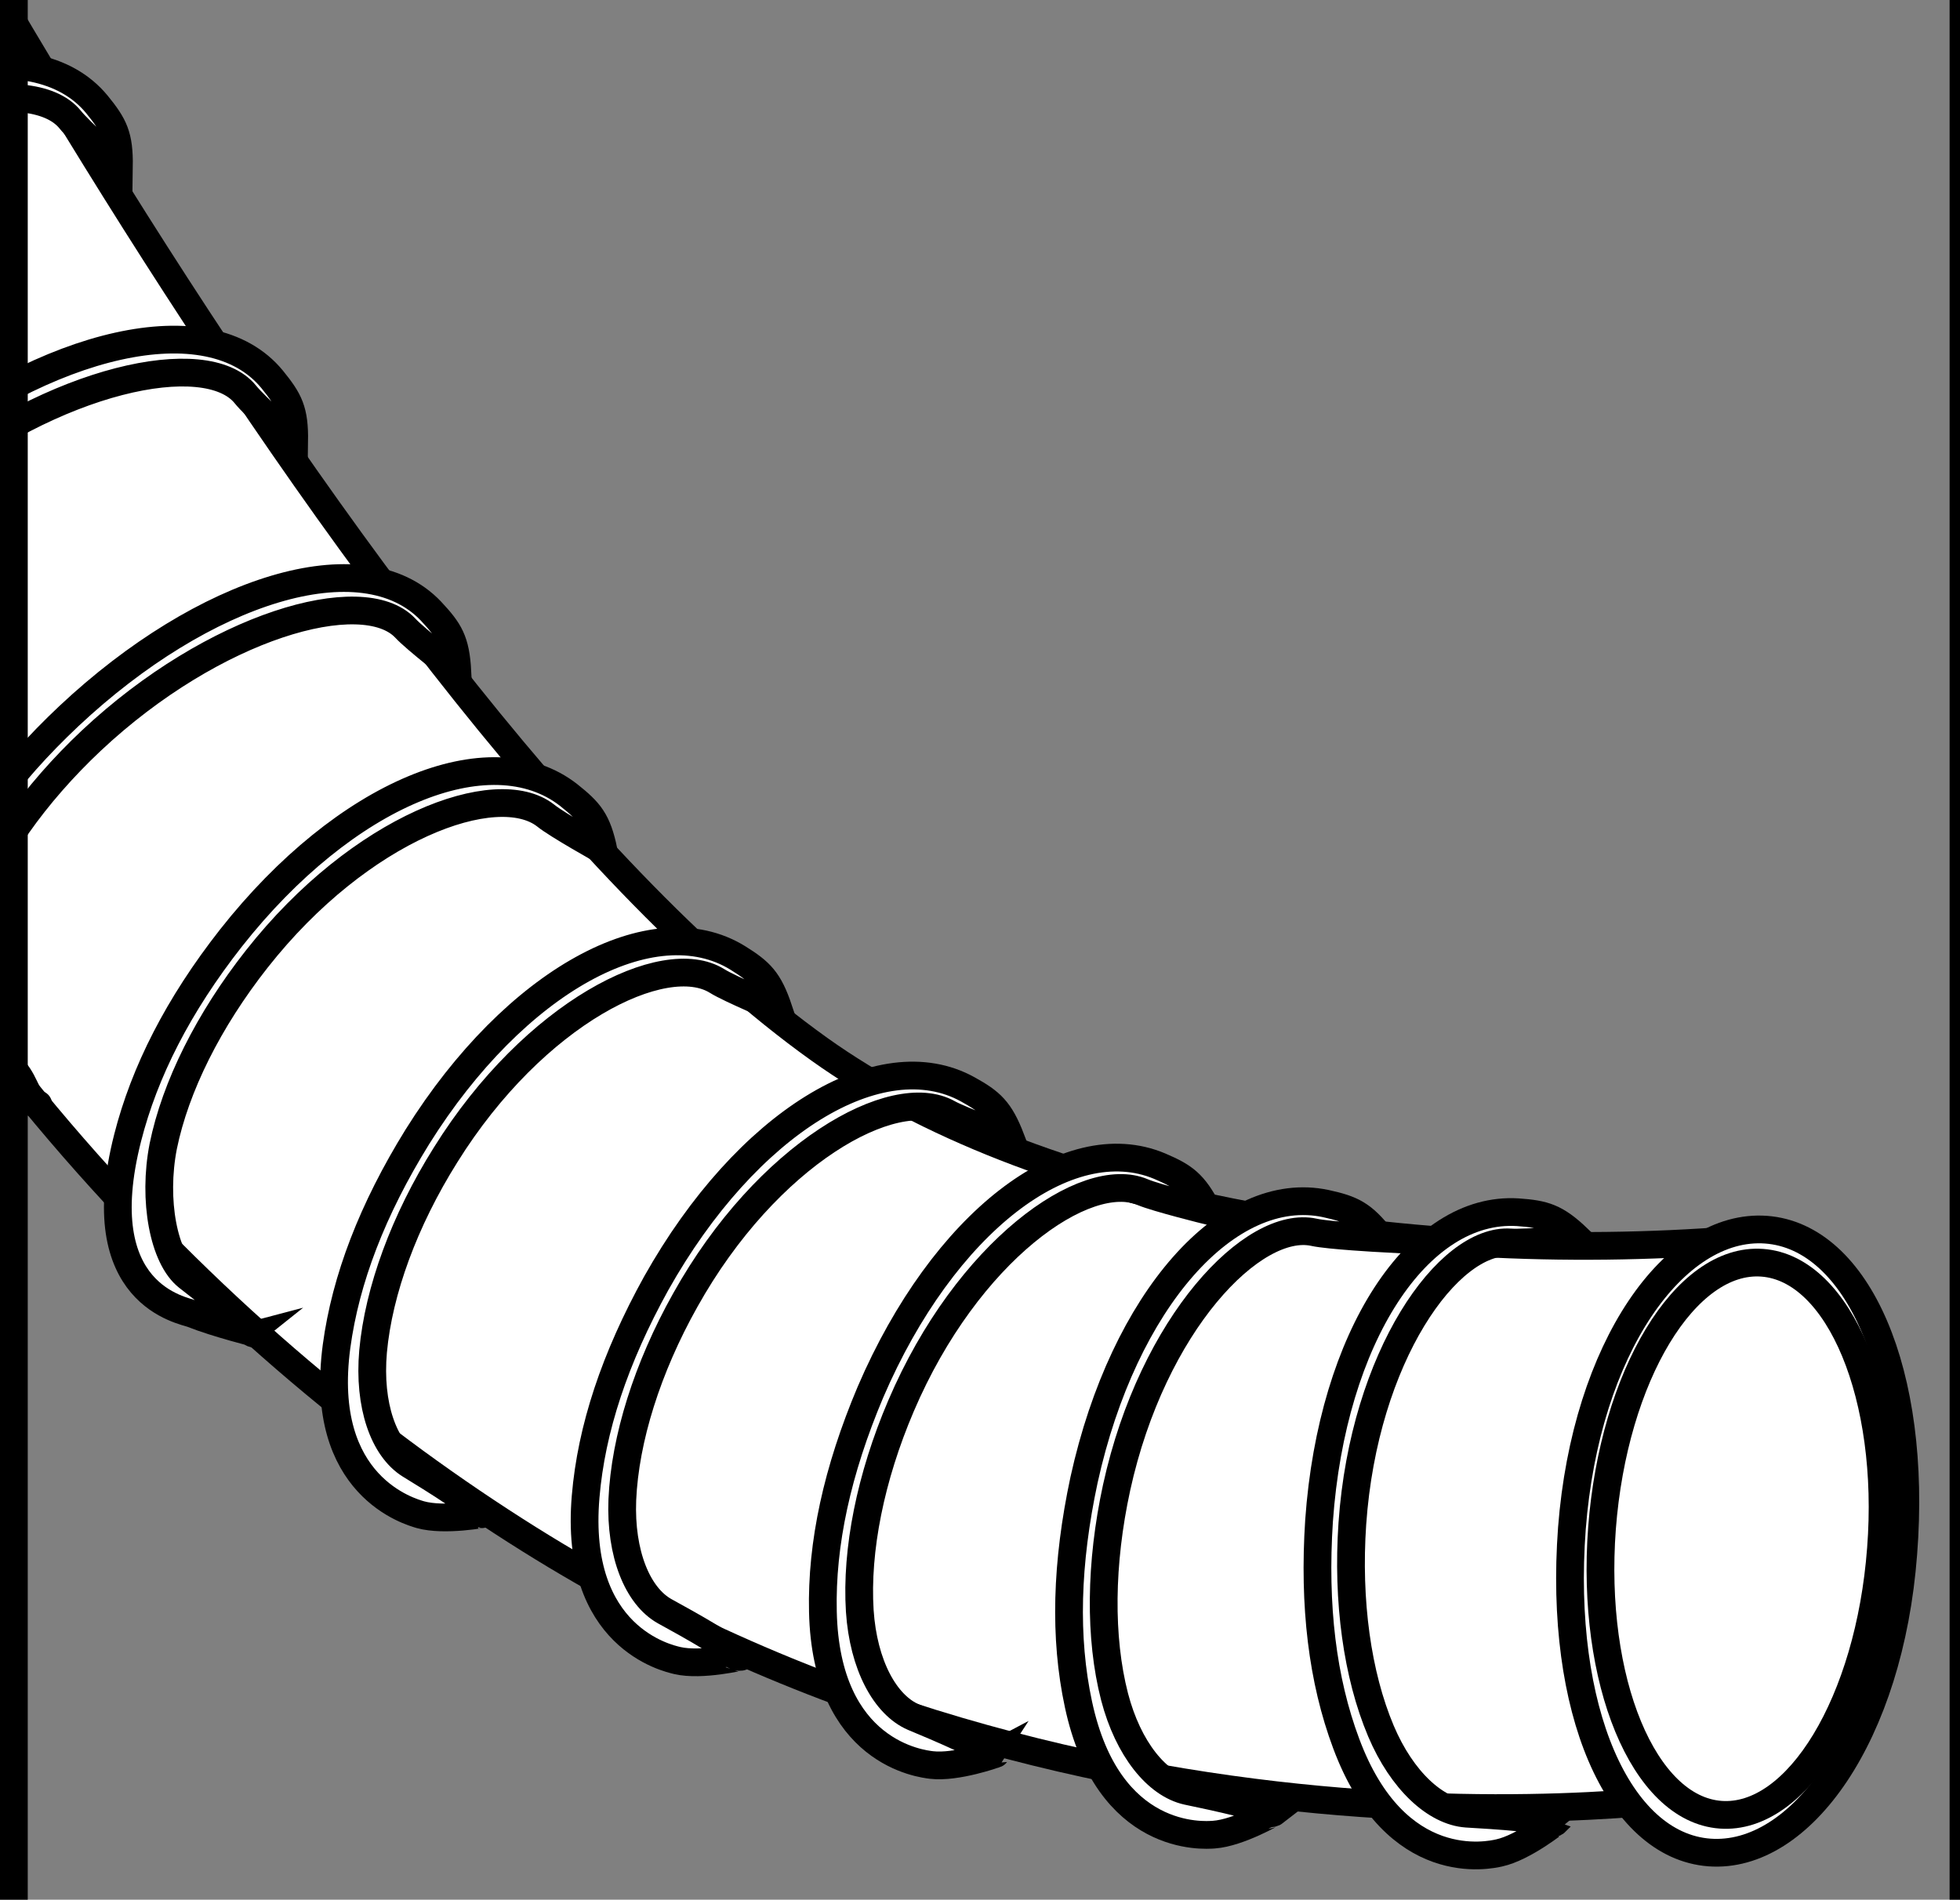 <?xml version="1.0" encoding="iso-8859-1"?>
<!-- Generator: Adobe Illustrator 27.9.1, SVG Export Plug-In . SVG Version: 6.00 Build 0)  -->
<svg version="1.1" id="image" xmlns="http://www.w3.org/2000/svg" xmlns:xlink="http://www.w3.org/1999/xlink" x="0px" y="0px"
	 width="56.511px" height="54.784px" viewBox="0 0 56.511 54.784" enable-background="new 0 0 56.511 54.784"
	 xml:space="preserve">
<rect x="0" y="0" width="56.511" height="54.784" fill="#808080" stroke="none"/>
<g>
	<defs>
		<rect id="SVGID_1_" x="0.4" y="-6.6" width="56.211" height="62.984"/>
	</defs>
	<clipPath id="SVGID_00000131331820641097987440000006916709291440721074_">
		<use xlink:href="#SVGID_1_"  overflow="visible" opacity="0"/>
	</clipPath>
	
		<path clip-path="url(#SVGID_00000131331820641097987440000006916709291440721074_)" fill="#FFFFFF" stroke="#000000" stroke-width="0.8" stroke-miterlimit="10" d="
		M-7.401-13.463c0,0,16.752,33.524,31.027,43.723c6.141,4.386,16.586,6.277,26.375,5.5l-0.416,15.961
		c0,0-17.725,3.066-34.334-7.336c-8.656-5.422-18.33-14.918-24.152-29.348"/>
	
		<path clip-path="url(#SVGID_00000131331820641097987440000006916709291440721074_)" fill="#FFFFFF" stroke="#000000" stroke-width="0.8" stroke-miterlimit="10" d="
		M54.876,44.798c0.406-5.211-1.312-9.14-3.957-9.336c-2.633-0.191-5.195,3.395-5.598,8.617
		c-0.387,5.219,1.328,9.145,3.965,9.344C51.927,53.619,54.482,50.025,54.876,44.798z"/>
	
		<path clip-path="url(#SVGID_00000131331820641097987440000006916709291440721074_)" fill="#FFFFFF" stroke="#000000" stroke-width="0.8" stroke-miterlimit="10" d="
		M54.232,44.666c0.34-4.375-1.195-8.086-3.422-8.25c-2.215-0.164-4.285,3.25-4.621,7.656
		c-0.328,4.398,1.199,8.098,3.418,8.262C51.83,52.498,53.9,49.08,54.232,44.666z"/>
	
		<path clip-path="url(#SVGID_00000131331820641097987440000006916709291440721074_)" fill="#FFFFFF" stroke="#000000" stroke-width="0.8" stroke-miterlimit="10" d="
		M43.226,53.435c-0.277,0.062-2.98,0.68-4.41-3.148c-0.688-1.836-0.945-3.976-0.785-6.43
		c0.375-5.312,2.863-9.078,5.73-8.898c0.766,0.054,1.094,0.148,1.734,0.758c0,0-1.52,0.145-1.949,0.113
		c-1.785-0.121-4.219,3.274-4.555,8.11c-0.152,2.234,0.141,4.363,0.824,5.98c0.609,1.438,1.582,2.32,2.469,2.383
		c0.398,0.024,0.949,0.055,1.551,0.113c0.496,0.051,0.855,0.301,1.039,0.11
		C44.874,52.525,43.937,53.279,43.226,53.435z"/>
	
		<path clip-path="url(#SVGID_00000131331820641097987440000006916709291440721074_)" fill="#FFFFFF" stroke="#000000" stroke-width="0.8" stroke-miterlimit="10" d="
		M34.998,52.908c-0.285,0.02-3.049,0.238-3.904-3.758c-0.412-1.918-0.353-4.07,0.162-6.476
		c1.146-5.199,4.158-8.562,6.969-7.965c0.748,0.164,1.06,0.304,1.605,1.004c0,0-1.525-0.082-1.945-0.176
		c-1.748-0.379-4.652,2.625-5.69,7.359c-0.476,2.188-0.498,4.336-0.06,6.035c0.394,1.512,1.228,2.528,2.096,2.719
		c0.389,0.082,0.93,0.195,1.518,0.34c0.482,0.121,0.801,0.422,1.012,0.258
		C36.759,52.248,35.722,52.857,34.998,52.908z"/>
	
		<path clip-path="url(#SVGID_00000131331820641097987440000006916709291440721074_)" fill="#FFFFFF" stroke="#000000" stroke-width="0.8" stroke-miterlimit="10" d="
		M26.859,50.9c-0.285-0.035-3.043-0.34-3.133-4.422c-0.045-1.961,0.414-4.067,1.371-6.332
		c2.102-4.894,5.69-7.629,8.338-6.516c0.705,0.301,0.982,0.496,1.389,1.285c0,0-1.481-0.367-1.877-0.535
		c-1.646-0.703-5.064,1.703-6.967,6.16c-0.881,2.058-1.301,4.164-1.191,5.914c0.103,1.562,0.732,2.715,1.549,3.066
		c0.367,0.152,0.879,0.367,1.428,0.621c0.453,0.207,0.707,0.562,0.945,0.437
		C28.71,50.58,27.576,50.986,26.859,50.9z"/>
	
		<path clip-path="url(#SVGID_00000131331820641097987440000006916709291440721074_)" fill="#FFFFFF" stroke="#000000" stroke-width="0.8" stroke-miterlimit="10" d="
		M19.531,47.888c-0.279-0.066-2.99-0.66-2.646-4.727c0.164-1.957,0.844-4,2.035-6.152
		c2.609-4.645,6.469-6.984,8.982-5.594c0.67,0.371,0.924,0.598,1.244,1.426c0,0-1.434-0.524-1.81-0.734
		c-1.561-0.871-5.215,1.156-7.578,5.387c-1.096,1.953-1.738,4.004-1.815,5.754c-0.062,1.566,0.442,2.778,1.217,3.215
		c0.348,0.192,0.834,0.457,1.352,0.77c0.43,0.254,0.643,0.633,0.895,0.535
		C21.406,47.767,20.234,48.052,19.531,47.888z"/>
	
		<path clip-path="url(#SVGID_00000131331820641097987440000006916709291440721074_)" fill="#FFFFFF" stroke="#000000" stroke-width="0.8" stroke-miterlimit="10" d="
		M12.121,43.681c-0.274-0.082-2.957-0.804-2.418-4.852c0.262-1.941,1.035-3.953,2.332-6.047
		c2.824-4.512,6.797-6.664,9.238-5.156c0.652,0.406,0.894,0.644,1.176,1.484c0,0-1.41-0.59-1.774-0.82
		c-1.519-0.946-5.266,0.906-7.828,5.016c-1.191,1.898-1.93,3.918-2.09,5.664c-0.137,1.562,0.308,2.797,1.062,3.27
		c0.336,0.207,0.812,0.496,1.312,0.832c0.418,0.273,0.613,0.664,0.867,0.578C14,43.65,12.82,43.877,12.121,43.681z"/>
	
		<path clip-path="url(#SVGID_00000131331820641097987440000006916709291440721074_)" fill="#FFFFFF" stroke="#000000" stroke-width="0.8" stroke-miterlimit="10" d="
		M5.556,37.892c-0.264-0.11-3.039-0.52-1.875-5.082c0.484-1.899,1.457-3.82,2.978-5.758
		c3.295-4.18,7.475-5.891,9.736-4.125c0.608,0.484,0.826,0.738,1.008,1.609c0,0-1.34-0.746-1.674-1.02
		c-1.406-1.094-5.328,0.332-8.326,4.141c-1.387,1.762-2.346,3.68-2.697,5.402c-0.301,1.547,0.008,3.218,0.709,3.766
		c0.307,0.242,0.754,0.582,1.213,0.969c0.387,0.316,0.539,0.734,0.797,0.668C7.425,38.462,6.228,38.162,5.556,37.892z"
		/>
	
		<path clip-path="url(#SVGID_00000131331820641097987440000006916709291440721074_)" fill="#FFFFFF" stroke="#000000" stroke-width="0.8" stroke-miterlimit="10" d="
		M-0.719,31.201c-0.246-0.144-2.652-1.531-1.098-5.305c0.75-1.808,2.012-3.558,3.805-5.246
		c3.883-3.644,8.469-5.109,10.441-3.023c0.529,0.566,0.709,0.852,0.758,1.742c0,0-1.215-0.941-1.504-1.258
		c-1.226-1.293-5.516-0.07-9.049,3.246c-1.635,1.539-2.869,3.289-3.475,4.941
		c-0.527,1.484-0.414,2.789,0.199,3.438c0.268,0.281,0.658,0.684,1.055,1.137c0.336,0.371,0.424,1.004,0.69,0.976
		C1.103,31.849-0.096,31.572-0.719,31.201z"/>
	
		<path clip-path="url(#SVGID_00000131331820641097987440000006916709291440721074_)" fill="#FFFFFF" stroke="#000000" stroke-width="0.8" stroke-miterlimit="10" d="
		M-6.231,23.545c-0.234-0.16-2.535-1.715-0.717-5.364c0.877-1.754,2.26-3.414,4.168-4.969
		c4.133-3.359,8.81-4.492,10.629-2.269c0.488,0.602,0.646,0.894,0.633,1.789c0,0-1.144-1.023-1.412-1.363
		C5.941,9.99,1.576,10.912-2.186,13.966c-1.74,1.414-3.094,3.074-3.816,4.684c-0.631,1.438-0.609,2.746-0.045,3.438
		c0.248,0.301,0.609,0.734,0.972,1.215c0.309,0.394,0.352,1.031,0.617,1.02
		C-4.458,24.322-5.635,23.962-6.231,23.545z"/>
	
		<path clip-path="url(#SVGID_00000131331820641097987440000006916709291440721074_)" fill="#FFFFFF" stroke="#000000" stroke-width="0.8" stroke-miterlimit="10" d="
		M-11.27,15.634c-0.236-0.16-2.539-1.711-0.724-5.371c0.875-1.75,2.258-3.406,4.162-4.965
		C-3.702,1.935,0.976,0.795,2.796,3.013c0.49,0.602,0.646,0.902,0.633,1.793c0,0-1.144-1.024-1.41-1.363
		C0.886,2.068-3.479,2.99-7.235,6.048c-1.738,1.422-3.094,3.082-3.812,4.688c-0.629,1.442-0.61,2.754-0.041,3.442
		c0.244,0.301,0.608,0.73,0.971,1.207c0.31,0.394,0.354,1.035,0.621,1.024
		C-9.496,16.408-10.674,16.048-11.27,15.634z"/>
	
		<use xlink:href="#SVGID_1_"  overflow="visible" opacity="0" fill="none" stroke="#000000" stroke-width="0.8" stroke-miterlimit="10"/>
</g>
</svg>

